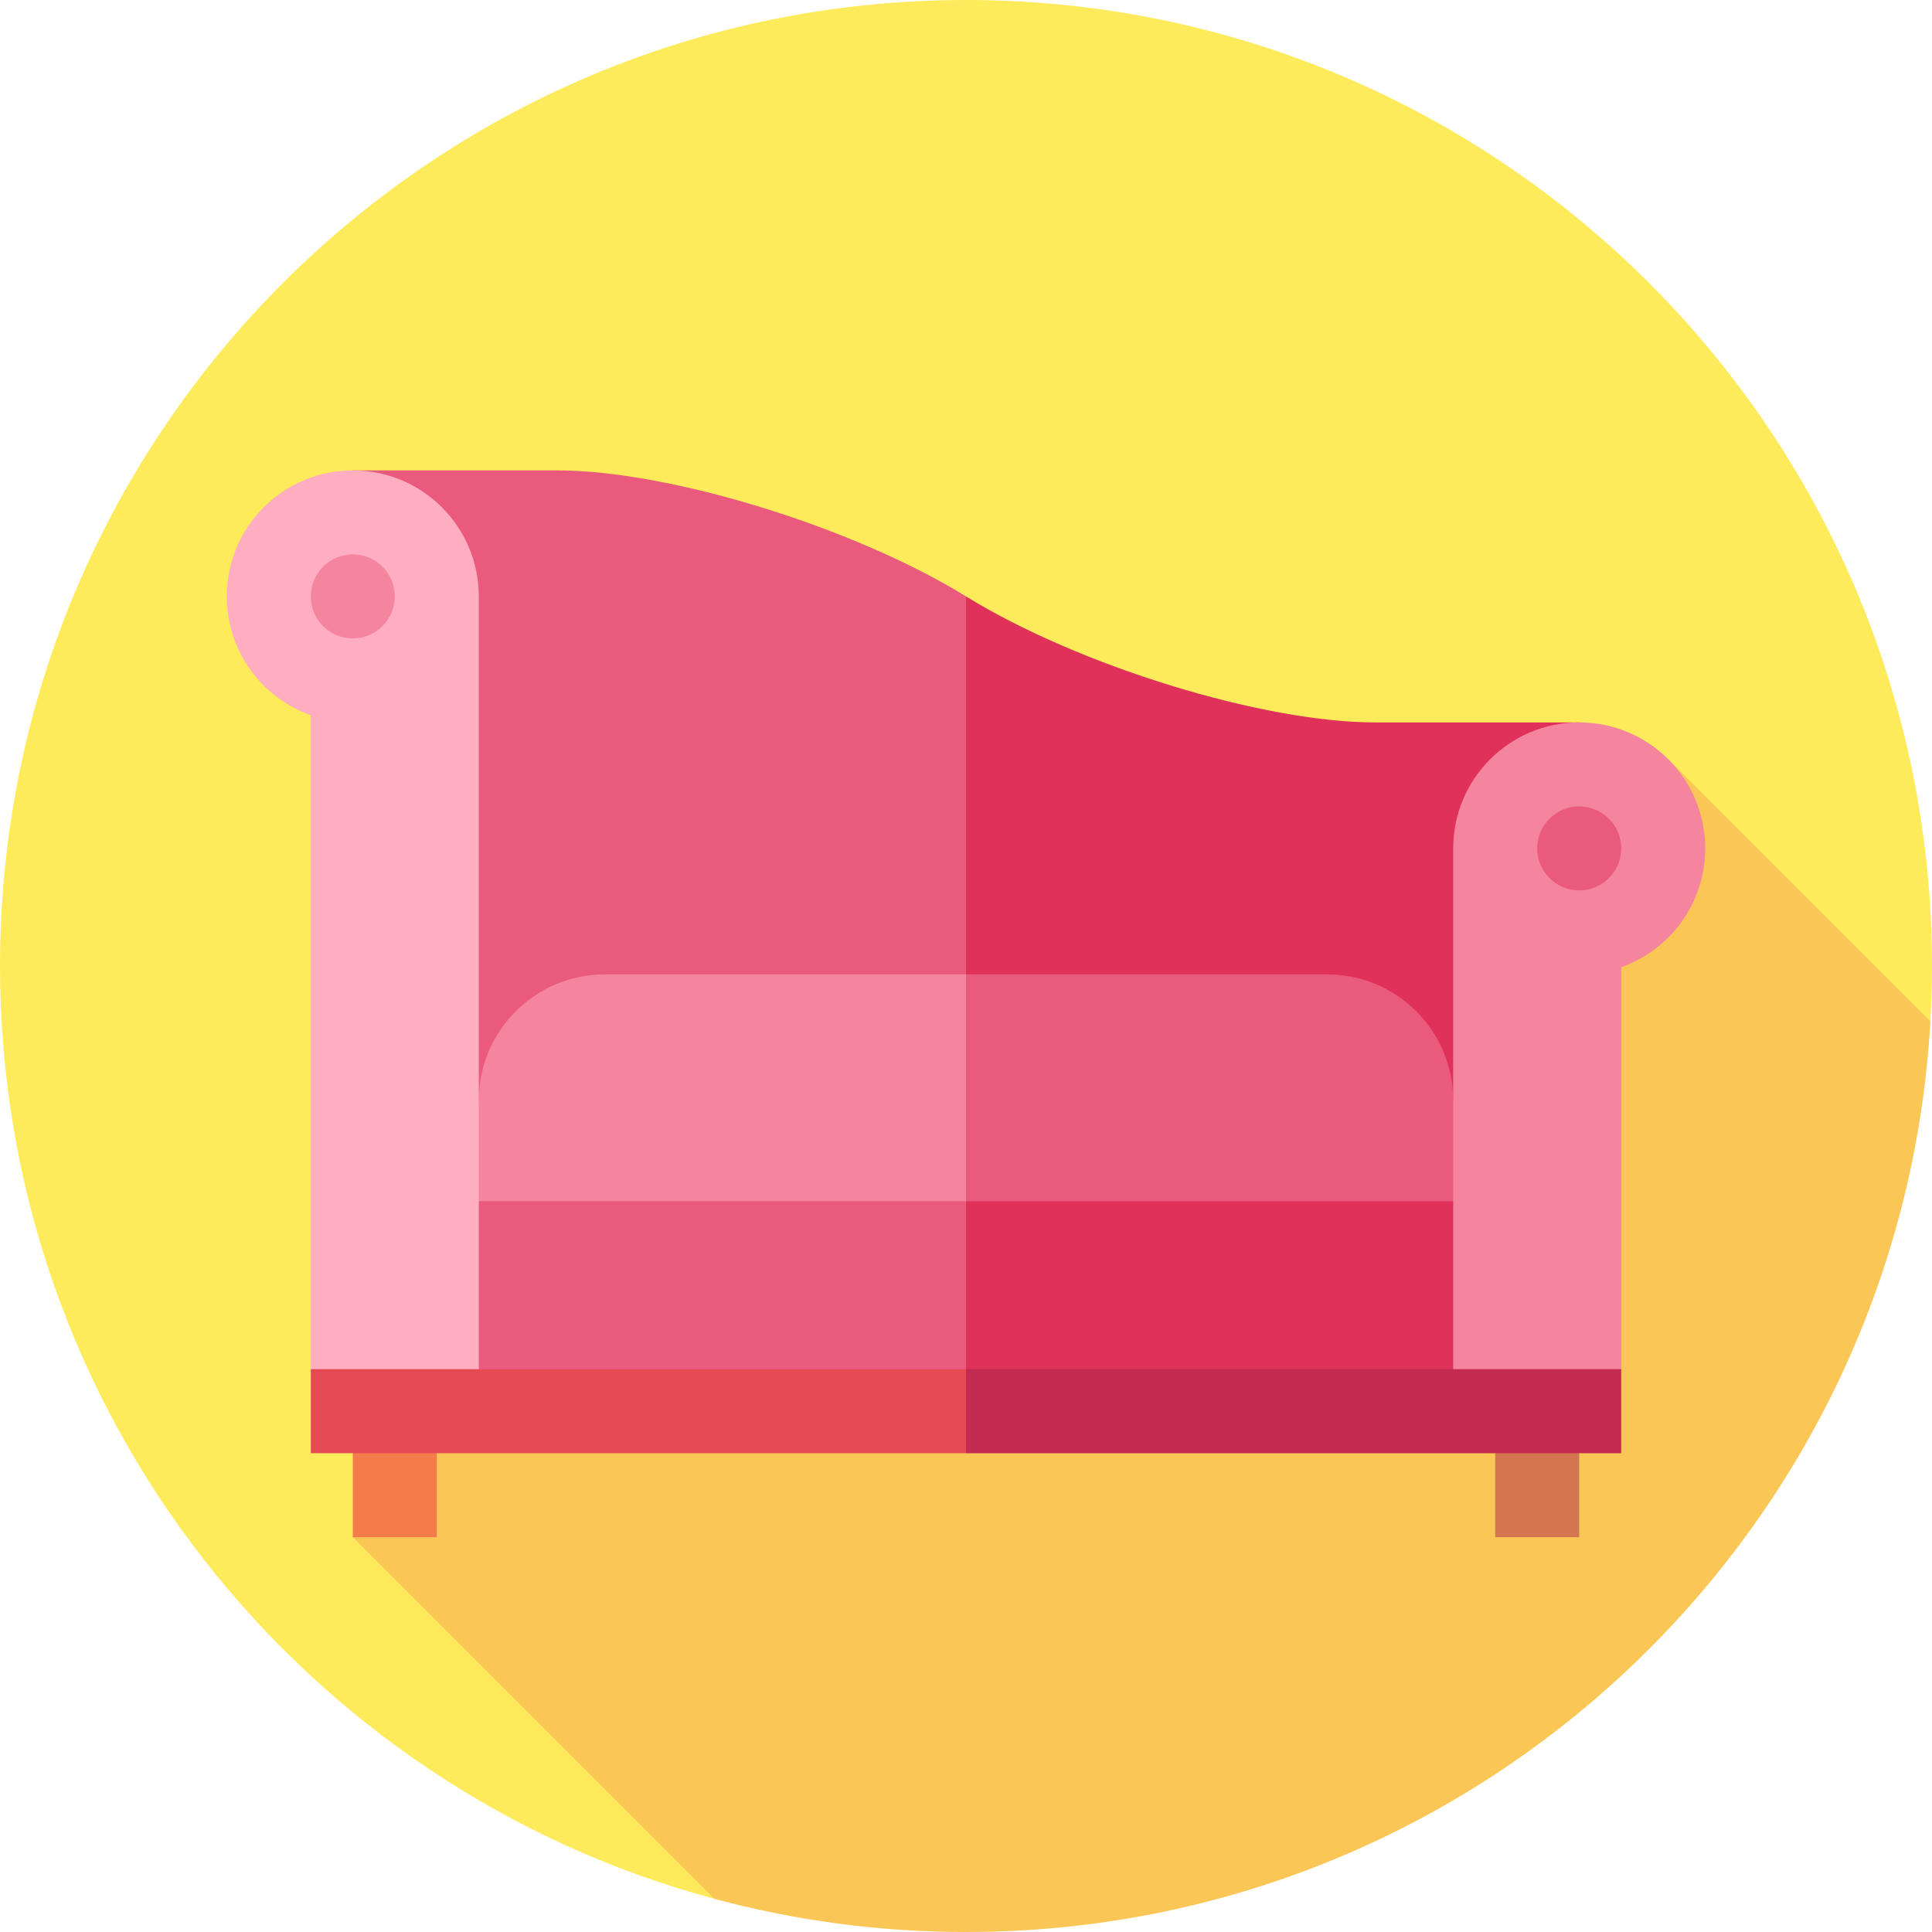 <?xml version="1.0" encoding="iso-8859-1"?>
<!-- Uploaded to: SVG Repo, www.svgrepo.com, Generator: SVG Repo Mixer Tools -->
<svg version="1.1" id="Layer_1" xmlns="http://www.w3.org/2000/svg" xmlns:xlink="http://www.w3.org/1999/xlink" 
	 viewBox="0 0 512 512" xml:space="preserve">
<path style="fill:#FEEB5C;" d="M511.571,270.68c0.275-4.86,0.429-9.751,0.429-14.68C512,114.616,397.385,0,256,0
	C114.616,0,0,114.616,0,256c0,118.321,80.279,217.876,189.335,247.214L511.571,270.68z"/>
<path style="fill:#FAC656;" d="M511.571,270.68l-69.456-69.456L115.757,362.852l-22.261,44.522l95.84,95.84
	C210.592,508.932,232.937,512,256,512C392.457,512,503.963,405.232,511.571,270.68z"/>
<path style="fill:#E0315B;" d="M418.504,191.443c0,0-24.376,0-54.168,0c-29.793,0-78.543-15.026-108.336-33.391l-22.261,215.93
	h184.765V191.443z"/>
<g>
	<path style="fill:#EA5A7D;" d="M147.664,124.661c-29.793,0-54.168,0-54.168,0v249.322H256v-215.93
		C226.208,139.687,177.457,124.661,147.664,124.661z"/>
	<path style="fill:#EA5A7D;" d="M385.113,291.617c0-18.441-14.949-33.391-33.391-33.391H256l-22.261,31.165L256,318.33h151.374
		L385.113,291.617z"/>
</g>
<path style="fill:#F5849F;" d="M160.278,258.226c-18.442,0-33.391,14.95-33.391,33.391l-22.261,26.713H256v-60.104H160.278z"/>
<rect x="396.243" y="362.852" style="fill:#D3754F;" width="22.261" height="44.522"/>
<rect x="93.496" y="362.852" style="fill:#F37C4A;" width="22.261" height="44.522"/>
<path style="fill:#FFADC1;" d="M126.887,158.052c0-18.441-14.949-33.391-33.391-33.391s-33.391,14.95-33.391,33.391
	c0,14.537,9.293,26.899,22.261,31.484v173.316l44.522,11.13C126.887,373.983,126.887,158.057,126.887,158.052z"/>
<path style="fill:#F5849F;" d="M451.896,224.835c0-18.441-14.949-33.391-33.391-33.391s-33.391,14.95-33.391,33.391v149.148
	l44.522-11.13V256.318C442.603,251.734,451.896,239.372,451.896,224.835z"/>
<circle style="fill:#EA5A7D;" cx="418.504" cy="224.835" r="11.13"/>
<polygon style="fill:#C42B50;" points="429.635,362.852 256,362.852 244.87,373.983 256,385.113 429.635,385.113 "/>
<rect x="82.365" y="362.852" style="fill:#E64A55;" width="173.635" height="22.261"/>
<circle style="fill:#F5849F;" cx="93.496" cy="158.052" r="11.13"/>
</svg>
